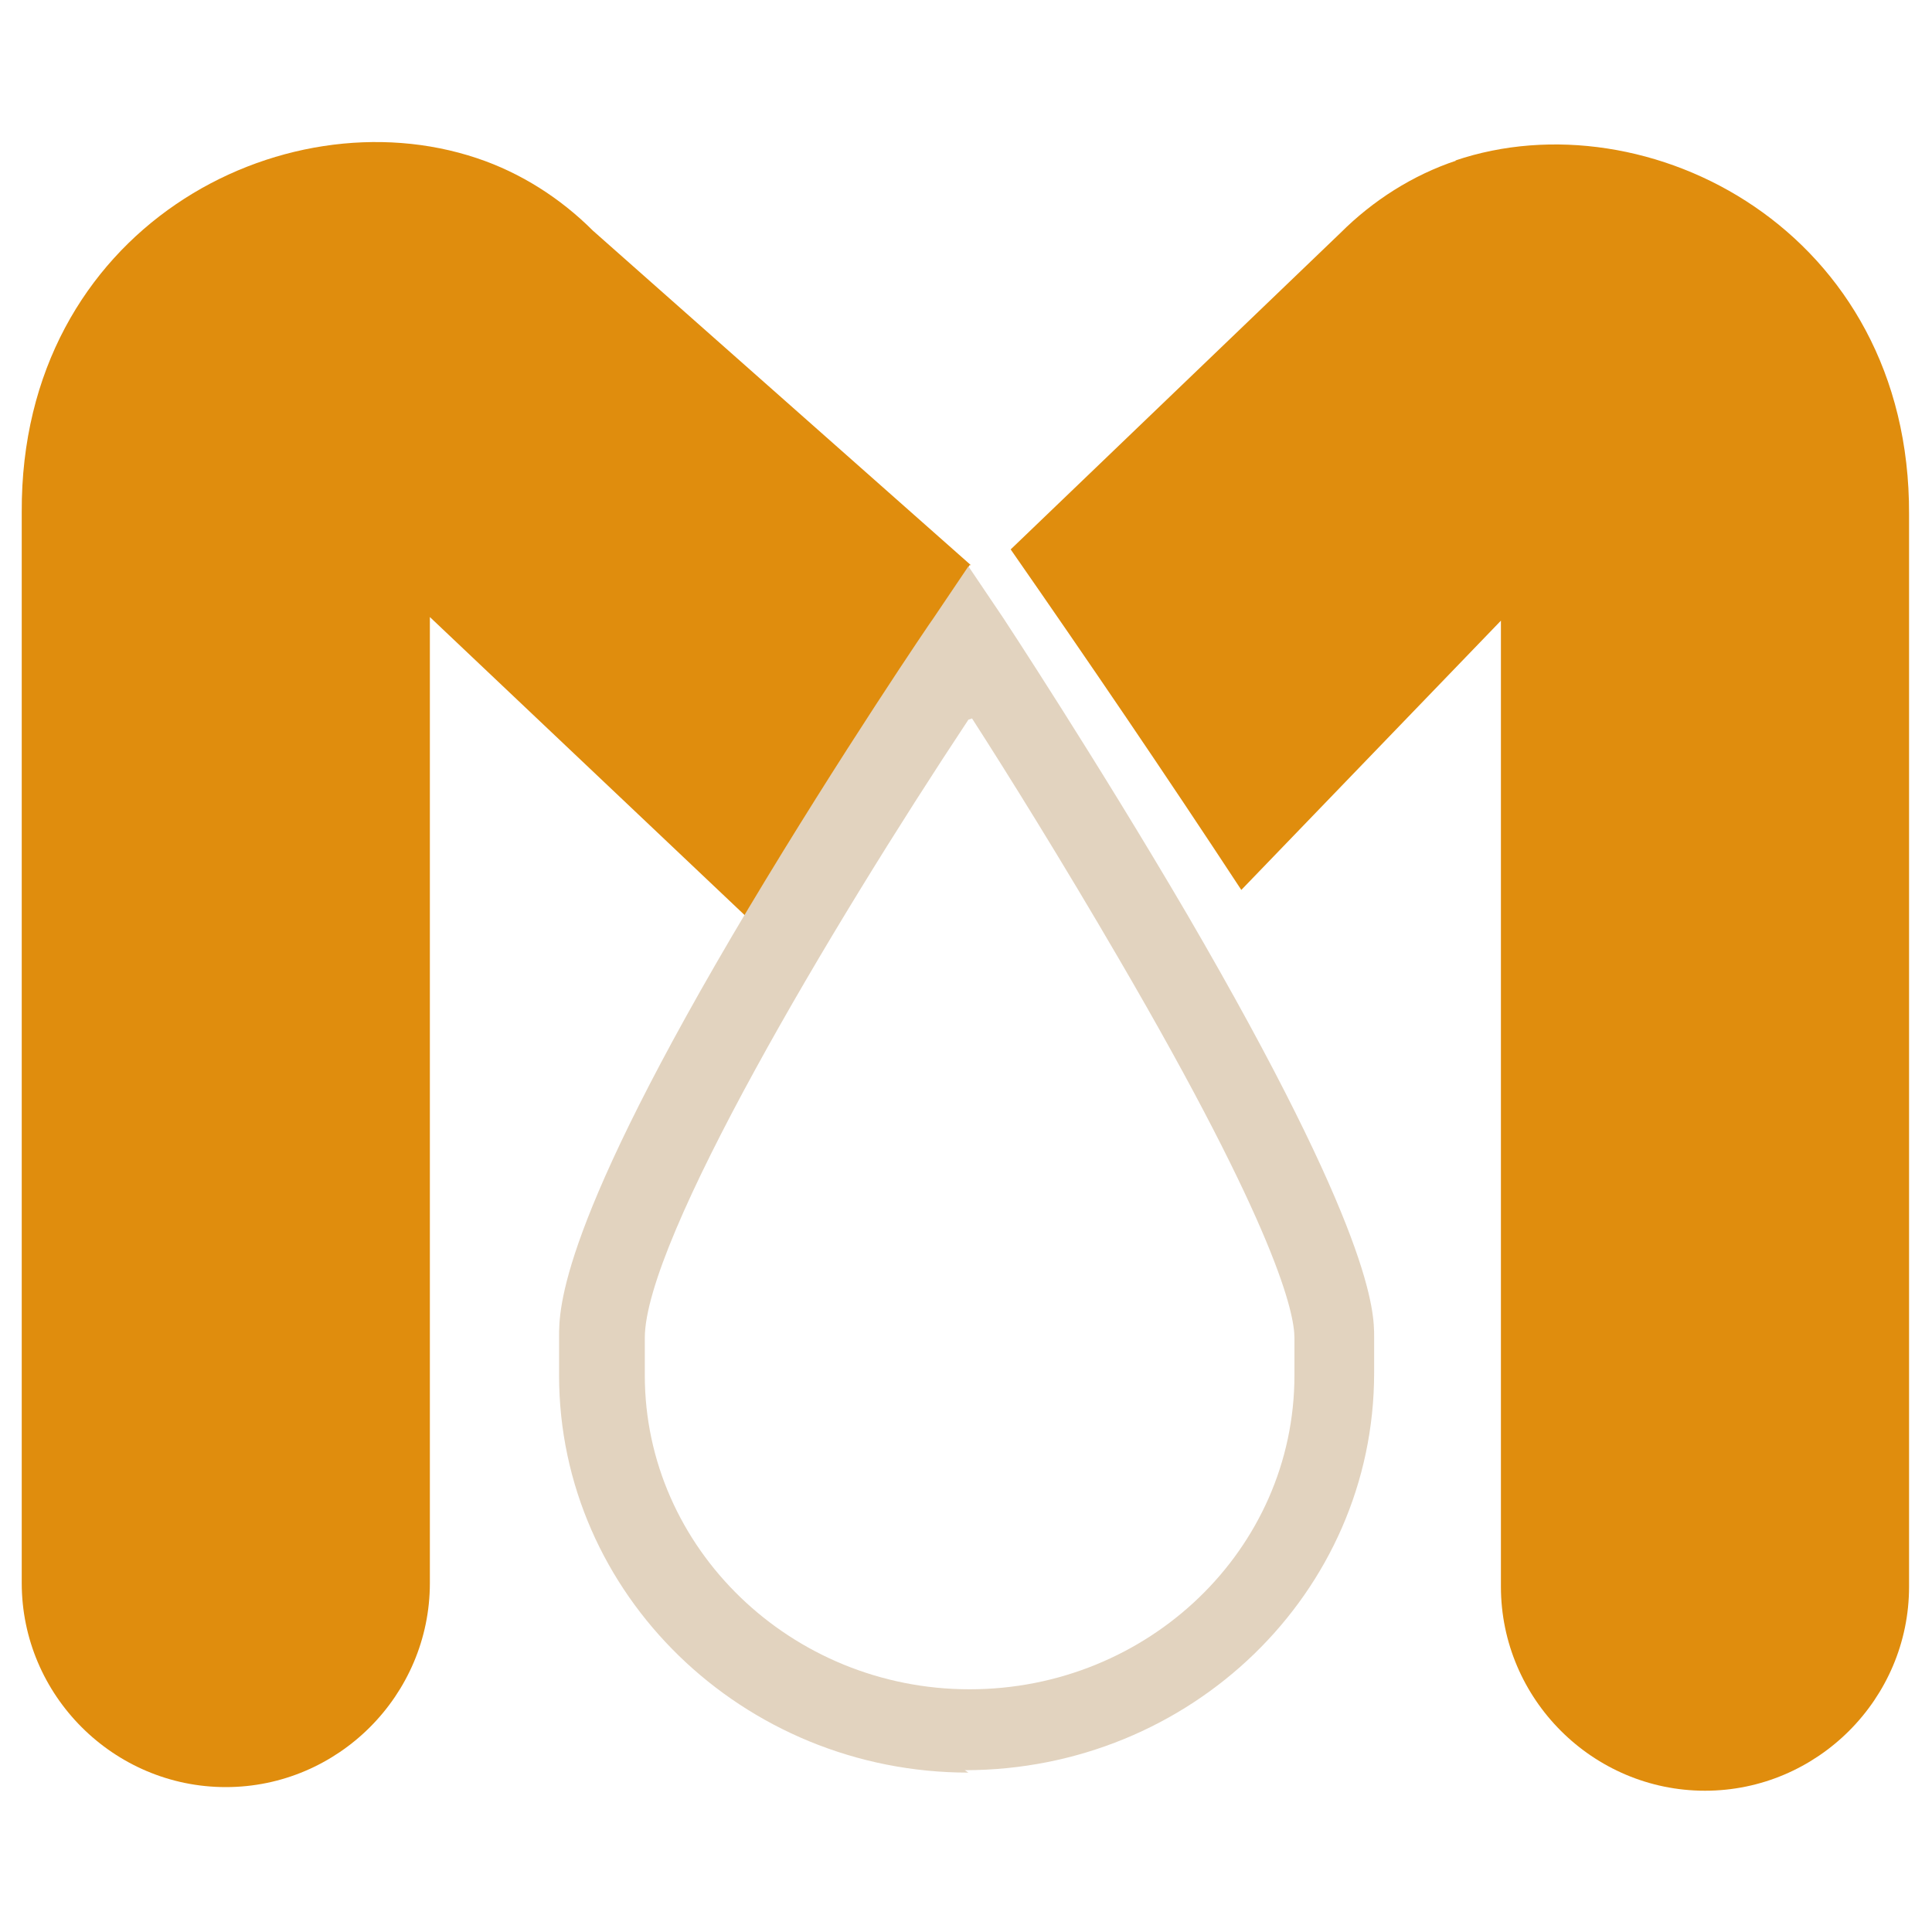 <?xml version="1.0" encoding="UTF-8"?>
<svg id="Camada_1" xmlns="http://www.w3.org/2000/svg" version="1.1" viewBox="0 0 16 16">
  <!-- Generator: Adobe Illustrator 29.0.0, SVG Export Plug-In . SVG Version: 2.1.0 Build 186)  -->
  <defs>
    <style>
      .st0 {
        fill: #e08d0d;
      }

      .st1 {
        fill: #e2d3bf;
      }
    </style>
  </defs>
  <path class="st0" d="M8.04,4.68l-3.13-2.77c-.27-.27-.6-.48-.96-.6C2.34.77.17,1.89.18,4.24c0,.39,0,.45,0,.74v8.13c0,.93.76,1.69,1.69,1.69h0c.93,0,1.69-.76,1.69-1.69V5.11l2.64,2.5,1.83-2.93Z"/>
  <path class="st0" d="M12.06,1.33c-.36.12-.69.33-.96.6l-2.73,2.62c.64.92,1.28,1.86,1.91,2.82l2.15-2.23v8c0,.93.76,1.69,1.69,1.69h0c.93,0,1.69-.76,1.69-1.69V5c0-.29,0-.36,0-.74.01-2.35-2.17-3.47-3.76-2.93Z"/>
  <path class="st1" d="M8.02,14.68c-1.87,0-3.39-1.48-3.39-3.29,0-.07,0-.13,0-.19,0-.05,0-.09,0-.13,0-.23,0-.92,1.57-3.55.76-1.27,1.52-2.39,1.53-2.4l.29-.43.29.43s.77,1.17,1.52,2.45c1.55,2.66,1.55,3.3,1.55,3.5,0,.04,0,.08,0,.12,0,.05,0,.12,0,.18,0,1.82-1.52,3.29-3.39,3.29ZM8.02,5.96c-1.14,1.72-2.68,4.31-2.68,5.12,0,.07,0,.13,0,.18,0,.05,0,.09,0,.13,0,1.43,1.21,2.6,2.69,2.6s2.69-1.16,2.69-2.6c0-.04,0-.08,0-.13,0-.05,0-.11,0-.18,0-.2-.14-.89-1.46-3.15-.46-.79-.92-1.53-1.21-1.98Z"/>
</svg>